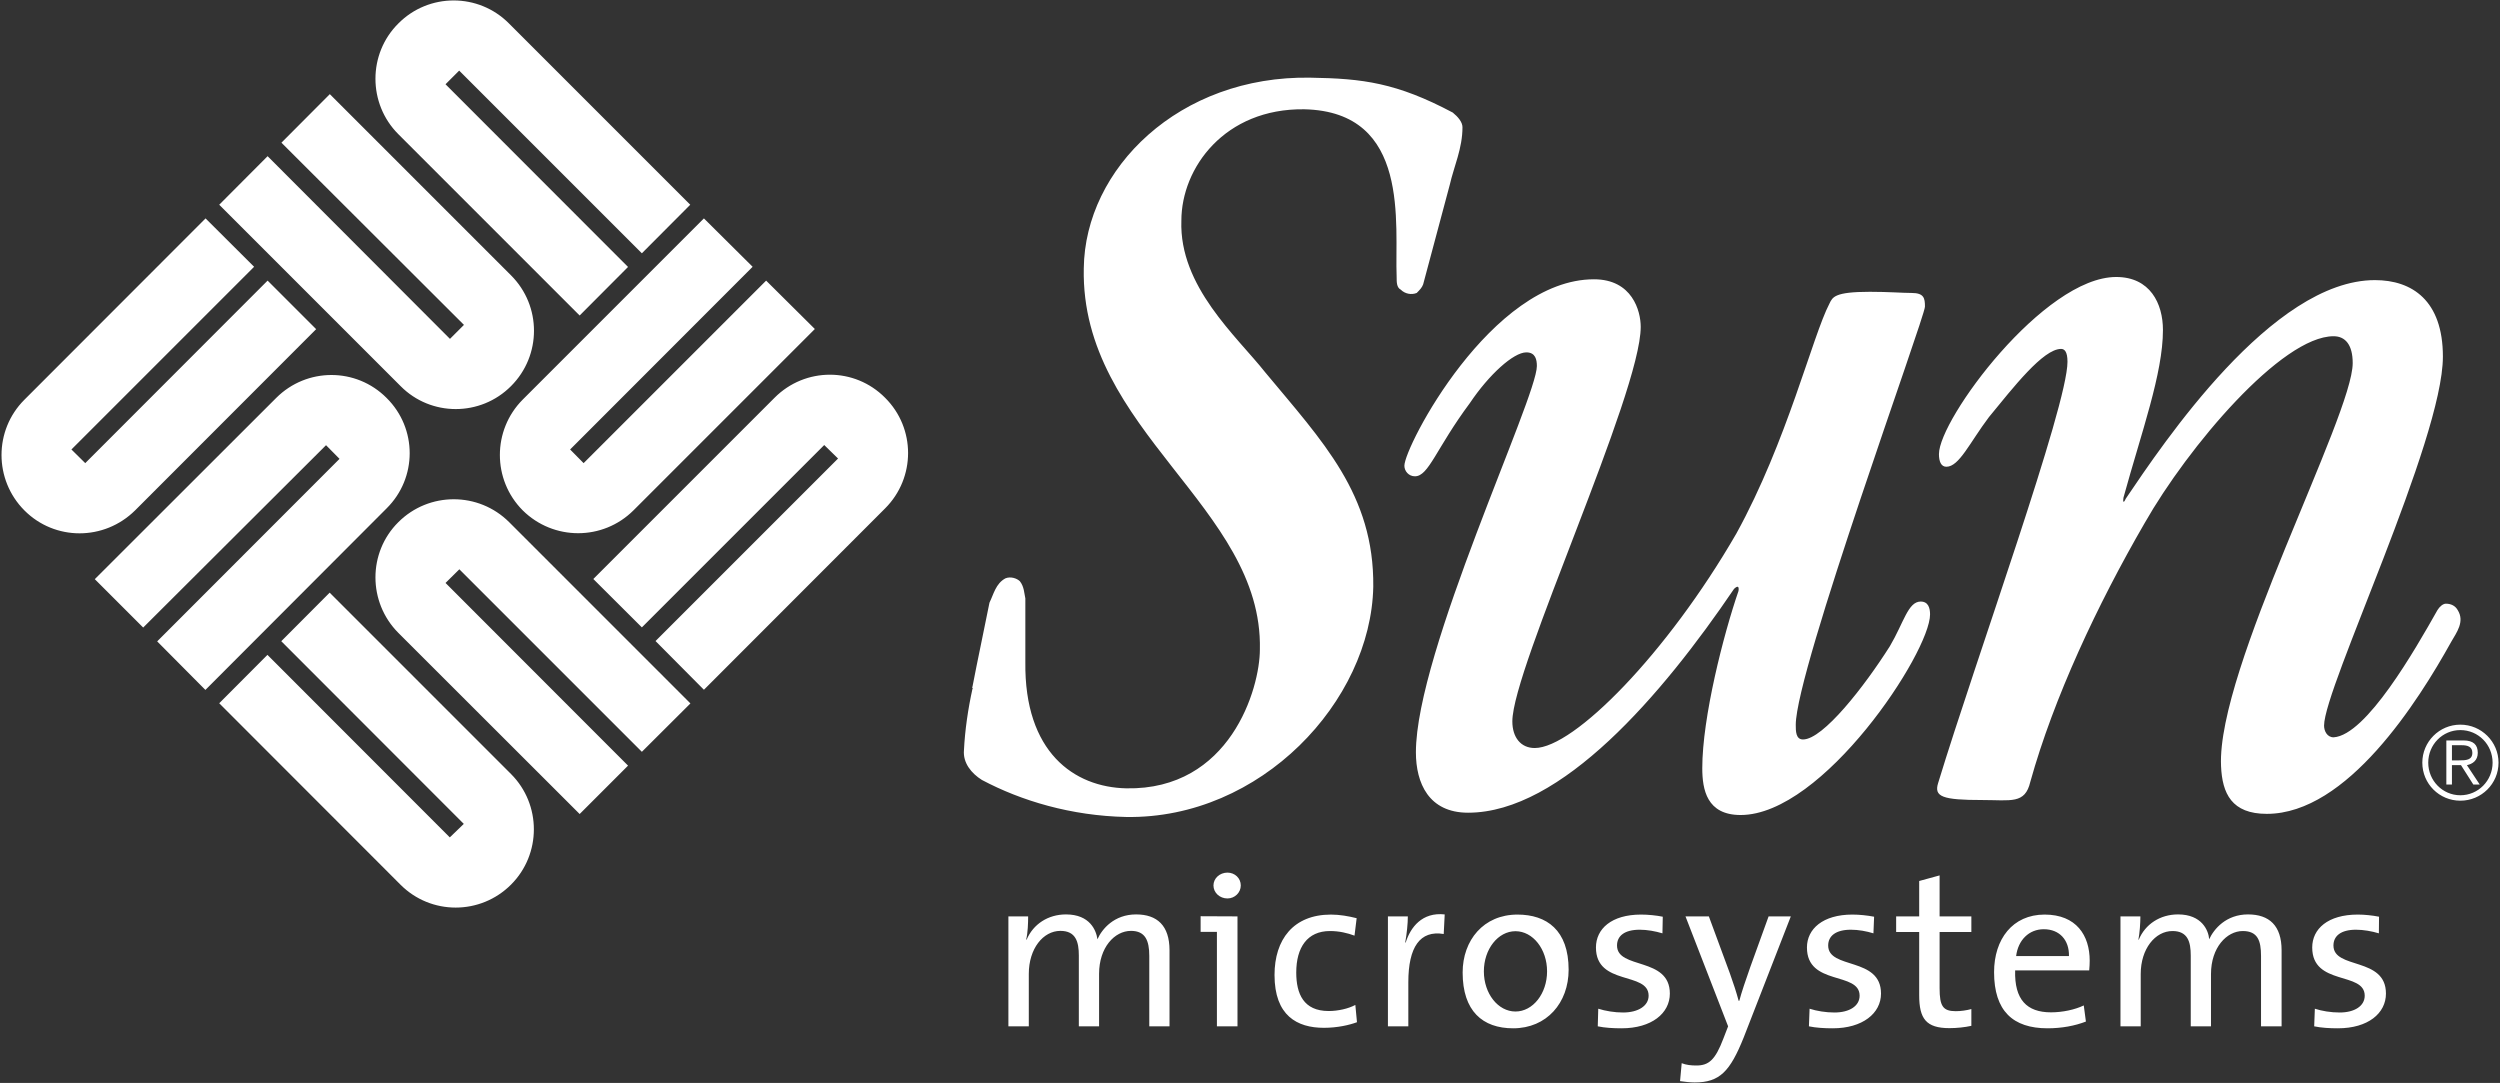 <svg version="1.2" xmlns="http://www.w3.org/2000/svg" viewBox="0 0 1519 658" width="1519" height="658">
	<rect x="0" y="0" width="1519" height="658" fill="#333333" stroke="none"/>
	<title>Sun-Logo-svg</title>
	<style>
		.s0 { fill: #ffffff } 
	</style>
	<path id="Layer" fill-rule="evenodd" class="s0" d="m1484.3 216.7c0 50.8-72.2 201.1-72.2 224.2 0 3.3 1.9 7.1 5.8 7.1 19.9-1.3 49.6-53.4 63.1-77.3 1.2-2 3.3-3.9 5.1-3.9 3.3 0 5.8 1.4 7.2 3.9 4.4 7-0.7 13.6-3.9 19.2-20.1 36.2-63.2 104.6-112.1 104.6-21.3 0-27.1-12.3-27.8-29.1-2.6-58.7 80-212.7 80-244.8 0-11.1-4.5-16.3-11.6-16.3-31.6 0-88.4 67.1-114.8 113.5-28.8 49.7-55.3 106.3-69.5 157.3-3.2 13.6-11.7 11-29.1 11-24.4 0-29.5-2-26.9-10.3 23.2-76.1 78.6-228.9 78.6-256 0-6.3-1.9-7.8-3.9-7.8-10.9 0-29 23.4-43.8 41.4-11.7 15.5-18.1 30.2-25.9 30.2-3.2 0-4.5-3.2-4.5-7.7 0-21.2 63.8-107.6 107.7-107.6 20.6 0 28.4 16.1 28.4 32.2 0 26.5-13 61.9-24 101.9-0.4 2.5 0 3.8 1.4 0.6 22.6-33.4 88.9-132.8 151.4-132.8 22.5 0 41.3 12.3 41.3 46.5zm-515.8-47c23.3 0 28.4 19.3 28.4 28.9 0 40.6-78 207.5-78 239.7 0 9.7 5.1 16.2 13.6 16.2 23.8 0 80.4-57.4 122.5-130.3 30.9-56.1 46.2-119.9 56.6-139.8 1.9-3.9 3.1-7.1 24.5-7.1 11.5 0 20 0.7 25.3 0.7 7.6 0 8.2 3.1 8.2 8.3 0 6.4-78.5 221.1-78.5 254.1 0 3.8 0 8.9 4.4 8.9 12.2 0 37.3-32.2 52.8-56.7 8.4-14.2 11-27.1 18.7-27.1 4.6 0 5.7 3.9 5.7 7.8 0 23.1-65 121.9-115.1 121.9-20.6 0-23.3-15.5-23.3-28.5 0-30.8 12.9-81.2 22-107.6 0.5-3.2-0.7-3.2-2.7-1.3-43.7 64.5-105 136-161.6 136-23.9 0-31.7-18-31.7-36.7 0-60.7 73.5-215.3 73.5-234.7 0-3.8-0.8-8.3-6.4-8.3-7.8 0-22.7 13.5-34.3 30.8-20.6 27.7-25 44.5-33.4 44.5-3.8 0-6.4-3.2-6.4-6.4 0-11.6 52.8-113.3 115.2-113.3zm-172.2-122.5c31.7 0.5 52.3 3.1 86.4 21.2 3.2 2.6 5.9 5.8 5.9 8.9 0 12.9-5.2 23.9-7.7 34.9l-16.2 60.6c-0.7 1.9-1.9 3.2-3.9 5.2-3.2 1.3-7.1 0.6-9.7-2-2.5-1.3-2.5-4.5-2.5-7.7-1.3-31.6 9-100.5-56.2-101.9-48.2-0.6-74.6 35.5-74.6 67.7-1.4 40 33.6 70.2 51 92.2 34.7 41.8 66.2 74.1 65.6 130.2-1.4 69.6-68.3 141.2-150.1 139.9-33.5-0.7-63.8-9.8-87.7-22.5-6.4-4-11.6-10.4-10.9-18.1 0.6-12.2 2.5-25.2 5.2-37.4 1.1 0-0.7 0 0-1.3 3.2-16.7 7-34.2 10.3-50.9 2.6-5.3 3.8-11.6 9.7-14.8 3.2-1.3 7 0 8.8 1.8 2.6 3.3 2.6 7.3 3.3 10.4v38.6c-0.7 54.9 29.6 76.1 61.3 76.8 63.1 1.2 81.2-60.6 81.2-84.4 1.9-86.4-109-132.9-107-231.5 0.7-60.6 57.9-117.3 137.8-115.9zm-714.2 262.9c-18.8 18.6-48.8 18.6-67.3 0-18.5-18.6-18.5-48.7 0-67.2l110.1-110.2 29.5 29.4-111 111 8.4 8.3 110.8-110.9 29.5 29.5zm85.7-68.3c18.6-18.6 48.6-18.6 67.1 0 18.7 18.5 18.7 48.6 0 67.1l-110.1 110.3-29.3-29.5 110.8-110.9-8.2-8.3-111.1 110.8-29.4-29.4zm142.7 228.5c18.5 18.5 18.5 48.7 0 67.2-18.6 18.6-48.7 18.6-67.2 0l-110.1-110.2 29.3-29.4 110.8 110.9 8.5-8.2-110.9-111 29.4-29.5zm-68.5-85.8c-18.5-18.6-18.5-48.8 0-67.2 18.6-18.6 48.8-18.6 67.4 0l110.1 110.1-29.5 29.4-110.9-110.9-8.4 8.3 110.9 111-29.4 29.4zm142.9-74.4c-18.6 18.5-48.6 18.5-67.3 0-18.5-18.6-18.5-48.7 0-67.3l110.1-110.1 29.6 29.4-110.9 111 8.2 8.3 110.9-110.9 29.6 29.4zm85.7-68.4c18.6-18.7 48.7-18.7 67.2 0 18.6 18.5 18.6 48.6 0 67.2l-110.1 110.2-29.4-29.6 110.9-110.9-8.4-8.2-110.8 110.8-29.5-29.4zm-160.1-74.4c18.6 18.6 18.6 48.7 0 67.3-18.5 18.6-48.7 18.6-67.1 0l-110.2-110.2 29.4-29.5 110.8 111 8.5-8.5-110.9-110.7 29.4-29.5zm-68.5-85.8c-18.5-18.5-18.5-48.8 0-67.2 18.5-18.7 48.8-18.7 67.3 0l110.1 110.1-29.4 29.5-111-111-8.3 8.3 110.9 111-29.4 29.5zm1252.9 405c-12.8 0-23.1-10.3-23.1-23.1 0-12.7 10.3-23.1 23.1-23.1 12.8 0 23.2 10.4 23.2 23.1 0 12.8-10.4 23.1-23.2 23.1zm19.6-23.1c0-11-8.7-19.8-19.6-19.8-10.8 0-19.5 8.8-19.5 19.8 0 10.9 8.7 19.8 19.5 19.8 10.9 0 19.6-8.9 19.6-19.8zm-24.7 13.3h-3.4v-26.8h10.5c5.9 0 8.6 2.6 8.6 7.5 0 4.7-3.2 6.8-6.6 7.5l7.8 11.8h-3.9l-7.5-11.8h-5.5zm4.4-14.7c4 0 8-0.1 8-4.6 0-3.8-3.1-4.6-6.3-4.6h-6.1v9.2zm-795.9 161.6v-42.8c0-9.3-2.4-15.2-11.1-15.2-10 0-19.4 10.1-19.4 26.1v31.9h-12.3v-43c0-8.3-1.8-15-11.2-15-10.5 0-19.2 10.8-19.2 26.1v31.9h-12.4v-66.8h12c0 4-0.2 10-1.2 14.1h0.3c4-9.4 13-15.3 23.9-15.3 14.6 0 18.4 9.8 19.1 15.1 2.8-6.3 10.2-15.1 23.5-15.1 12.8 0 20.3 6.8 20.3 21.8v46.2zm106.1 0.9c-16.3 0-30-7.4-30-32.1 0-21.5 11.4-36.7 34.3-36.7 5.4 0 10.8 1 15.6 2.2l-1.3 10.6c-4.3-1.6-9.3-2.8-14.9-2.8-13.8 0-20.5 10-20.5 25.2 0 12.9 4.4 23.4 19.7 23.4 5.7 0 11.9-1.4 16.2-3.7l1 10.5c-4.6 1.7-11.8 3.4-20.1 3.4zm72.8-57c-14.4-2.4-21.5 7.9-21.5 29.3v26.8h-12.4v-66.8h12.1c0 4.3-0.6 10.4-1.6 15.9h0.3c2.9-9.3 10-18.6 23.7-17.1zm42.2 57.3c-18.6 0-30.7-10.5-30.7-33.9 0-19.6 12.7-35.2 33.3-35.2 17.7 0 31.1 9.4 31.1 33.5 0 20.1-13.3 35.6-33.7 35.6zm20.6-34.6c0-13.5-8.6-24.4-19.2-24.4-10.6 0-19.2 10.9-19.2 24.4 0 13.5 8.6 24.4 19.2 24.4 10.6 0 19.2-10.9 19.2-24.4zm45.3 34.6c-5.1 0-10.2-0.3-14.5-1.2l0.3-10.7c4.4 1.4 9.9 2.3 15.1 2.3 9.1 0 15.5-4 15.5-10.2 0-14.9-32-5.8-32-29.3 0-11.3 9.4-20 27.4-20 4.2 0 9.3 0.5 13.2 1.3l-0.2 10.1c-4.3-1.3-9.3-2.2-13.8-2.2-9.3 0-13.8 3.8-13.8 9.6 0 14.7 32.1 6.7 32.1 29.2 0 12-11.1 21.1-29.3 21.1zm74.2 5.5c-8.3 20.7-14.6 27.4-29.8 27.4-2.7 0-6.2-0.4-8.9-0.8l1-10.9c2.8 1.1 5.7 1.4 8.9 1.4 7.6 0 11.5-3.4 16.4-16.3l2.9-7.5-25.9-66.8h14.2l12.8 34.7c2.2 6.2 3.9 11.3 5.3 16.6h0.4c1.2-4.7 4.1-13.3 6.7-20.6l11.1-30.7h13.5zm54.1-5.5c-5.1 0-10.2-0.3-14.5-1.2l0.4-10.7c4.3 1.4 9.9 2.3 15.1 2.3 9.2 0 15.3-4 15.3-10.2 0-14.9-32-5.8-32-29.3 0-11.3 9.7-20 27.6-20 4.2 0 9 0.5 13.2 1.3l-0.4 10.1c-4.2-1.3-9.1-2.2-13.7-2.2-9.2 0-13.8 3.8-13.8 9.6 0 14.7 32.1 6.7 32.1 29.2 0 12-11.2 21.1-29.3 21.1zm70.9-0.1c-14.2 0-18.4-5.7-18.4-20v-38.4h-14v-9.5h14v-21.5l12.4-3.4v24.9h19.3v9.5h-19.3v34.1c0 10.9 2 14 9.8 14 3.2 0 6.6-0.5 9.5-1.3v10.2c-4 0.9-8.9 1.4-13.3 1.4zm84.9-35.1h-45c-0.5 17.8 7.1 25.5 21.8 25.5 7 0 14.5-1.6 19.9-4.2l1.3 9.8c-6.7 2.6-14.7 4.1-23.3 4.1-21.1 0-32.5-10.6-32.5-34.1 0-20 11.2-35 30.7-35 19.3 0 27.4 12.7 27.4 28 0 1.8-0.1 3.6-0.3 5.9zm-27.6-25c-9 0-15.6 6.6-16.8 16.3h32.1c0.2-9.7-5.7-16.3-15.3-16.3zm132 59v-42.8c0-9.2-2-15.1-11.1-15.1-9.7 0-19.3 10-19.3 26.1v31.8h-12.3v-43c0-8.3-1.8-14.9-11.1-14.9-10.5 0-19.3 10.8-19.3 26.1v31.8h-12.3v-66.8h12.1c0 4-0.4 10-1.2 14.1l0.2 0.1c3.9-9.4 12.9-15.4 23.9-15.4 14.5 0 18.5 9.8 18.9 15.1 2.9-6.3 10.3-15.1 23.6-15.1 12.9 0 20.4 6.8 20.4 21.8v46.2zm46.7 1.2c-5.1 0-10.1-0.3-14.4-1.2l0.4-10.7c4.3 1.4 9.7 2.3 15.1 2.3 9.1 0 15.2-4 15.2-10.2 0-14.9-31.9-5.8-31.9-29.3 0-11.3 9.5-20 27.7-20 4 0 8.9 0.5 12.9 1.3l-0.1 10.1c-4.3-1.3-9.4-2.2-13.9-2.2-9.2 0-13.7 3.8-13.7 9.6 0 14.7 31.9 6.7 31.9 29.2 0 12-10.9 21.1-29.2 21.1zm-683.2-86.8c0-4.3 3.8-7.8 8.5-7.8 4.5 0 8.1 3.4 8.1 7.8 0 4.3-3.6 7.9-8.1 7.9-4.7 0-8.5-3.5-8.5-7.9zm14.6 18.8v66.8h-12.5v-57.4h-9.9v-9.5z"/>
</svg>